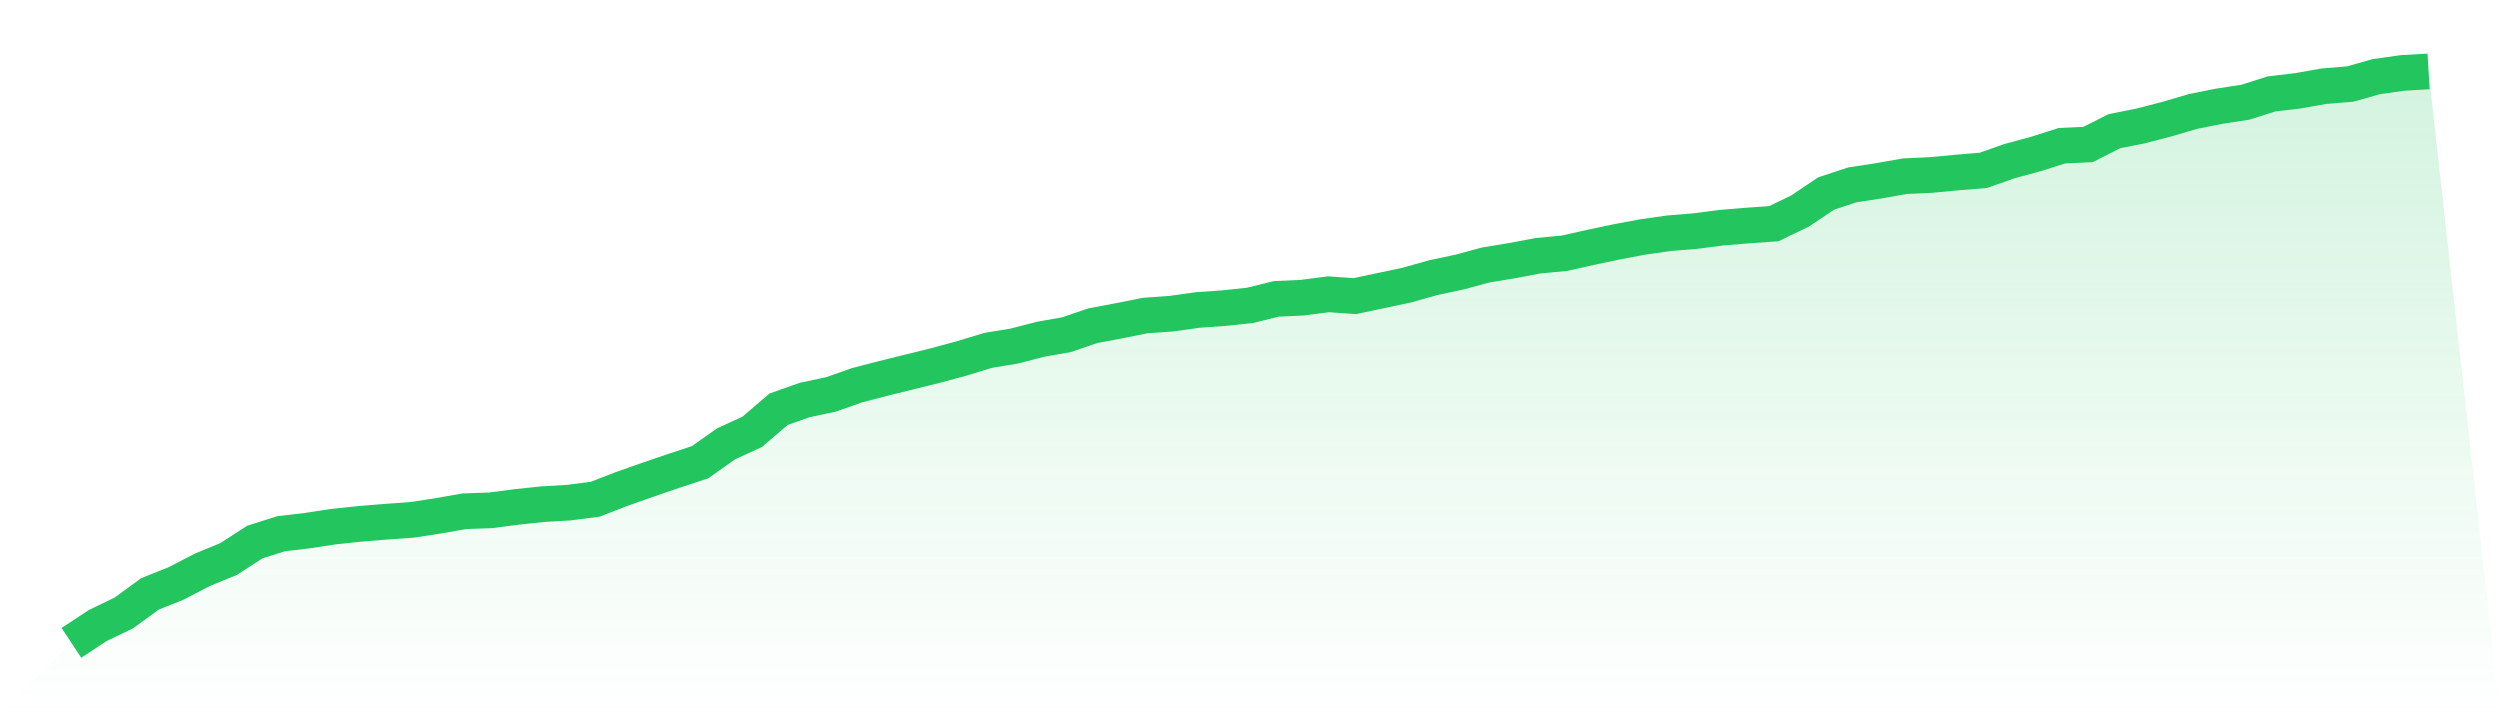 <svg viewBox="0 0 140 40" xmlns="http://www.w3.org/2000/svg">
<defs>
<linearGradient id="gradient" x1="0" x2="0" y1="0" y2="1">
<stop offset="0%" stop-color="#22c55e" stop-opacity="0.2"/>
<stop offset="100%" stop-color="#22c55e" stop-opacity="0"/>
</linearGradient>
</defs>
<path d="M4,36 L4,36 L5.467,35.033 L6.933,34.326 L8.4,33.256 L9.867,32.669 L11.333,31.909 L12.8,31.305 L14.267,30.356 L15.733,29.89 L17.2,29.717 L18.667,29.493 L20.133,29.338 L21.6,29.217 L23.067,29.113 L24.533,28.889 L26,28.63 L27.467,28.578 L28.933,28.388 L30.4,28.233 L31.867,28.147 L33.333,27.957 L34.8,27.387 L36.267,26.869 L37.733,26.369 L39.2,25.886 L40.667,24.85 L42.133,24.177 L43.6,22.917 L45.067,22.399 L46.533,22.088 L48,21.571 L49.467,21.191 L50.933,20.828 L52.4,20.466 L53.867,20.069 L55.333,19.62 L56.8,19.379 L58.267,18.999 L59.733,18.74 L61.2,18.239 L62.667,17.963 L64.133,17.67 L65.6,17.566 L67.067,17.359 L68.533,17.256 L70,17.1 L71.467,16.738 L72.933,16.669 L74.4,16.479 L75.867,16.583 L77.333,16.272 L78.8,15.961 L80.267,15.547 L81.733,15.236 L83.2,14.839 L84.667,14.598 L86.133,14.321 L87.6,14.183 L89.067,13.855 L90.533,13.545 L92,13.269 L93.467,13.061 L94.933,12.941 L96.4,12.751 L97.867,12.63 L99.333,12.526 L100.8,11.819 L102.267,10.835 L103.733,10.352 L105.2,10.127 L106.667,9.868 L108.133,9.799 L109.6,9.661 L111.067,9.54 L112.533,9.023 L114,8.626 L115.467,8.16 L116.933,8.091 L118.4,7.348 L119.867,7.055 L121.333,6.675 L122.8,6.244 L124.267,5.95 L125.733,5.726 L127.2,5.26 L128.667,5.087 L130.133,4.828 L131.6,4.708 L133.067,4.293 L134.533,4.086 L136,4 L140,40 L0,40 z" fill="url(#gradient)"/>
<path d="M4,36 L4,36 L5.467,35.033 L6.933,34.326 L8.4,33.256 L9.867,32.669 L11.333,31.909 L12.8,31.305 L14.267,30.356 L15.733,29.89 L17.2,29.717 L18.667,29.493 L20.133,29.338 L21.6,29.217 L23.067,29.113 L24.533,28.889 L26,28.63 L27.467,28.578 L28.933,28.388 L30.4,28.233 L31.867,28.147 L33.333,27.957 L34.8,27.387 L36.267,26.869 L37.733,26.369 L39.2,25.886 L40.667,24.85 L42.133,24.177 L43.6,22.917 L45.067,22.399 L46.533,22.088 L48,21.571 L49.467,21.191 L50.933,20.828 L52.4,20.466 L53.867,20.069 L55.333,19.62 L56.8,19.379 L58.267,18.999 L59.733,18.74 L61.2,18.239 L62.667,17.963 L64.133,17.67 L65.6,17.566 L67.067,17.359 L68.533,17.256 L70,17.1 L71.467,16.738 L72.933,16.669 L74.4,16.479 L75.867,16.583 L77.333,16.272 L78.8,15.961 L80.267,15.547 L81.733,15.236 L83.2,14.839 L84.667,14.598 L86.133,14.321 L87.6,14.183 L89.067,13.855 L90.533,13.545 L92,13.269 L93.467,13.061 L94.933,12.941 L96.4,12.751 L97.867,12.63 L99.333,12.526 L100.8,11.819 L102.267,10.835 L103.733,10.352 L105.2,10.127 L106.667,9.868 L108.133,9.799 L109.6,9.661 L111.067,9.54 L112.533,9.023 L114,8.626 L115.467,8.16 L116.933,8.091 L118.4,7.348 L119.867,7.055 L121.333,6.675 L122.8,6.244 L124.267,5.95 L125.733,5.726 L127.2,5.26 L128.667,5.087 L130.133,4.828 L131.6,4.708 L133.067,4.293 L134.533,4.086 L136,4" fill="none" stroke="#22c55e" stroke-width="2"/>
</svg>